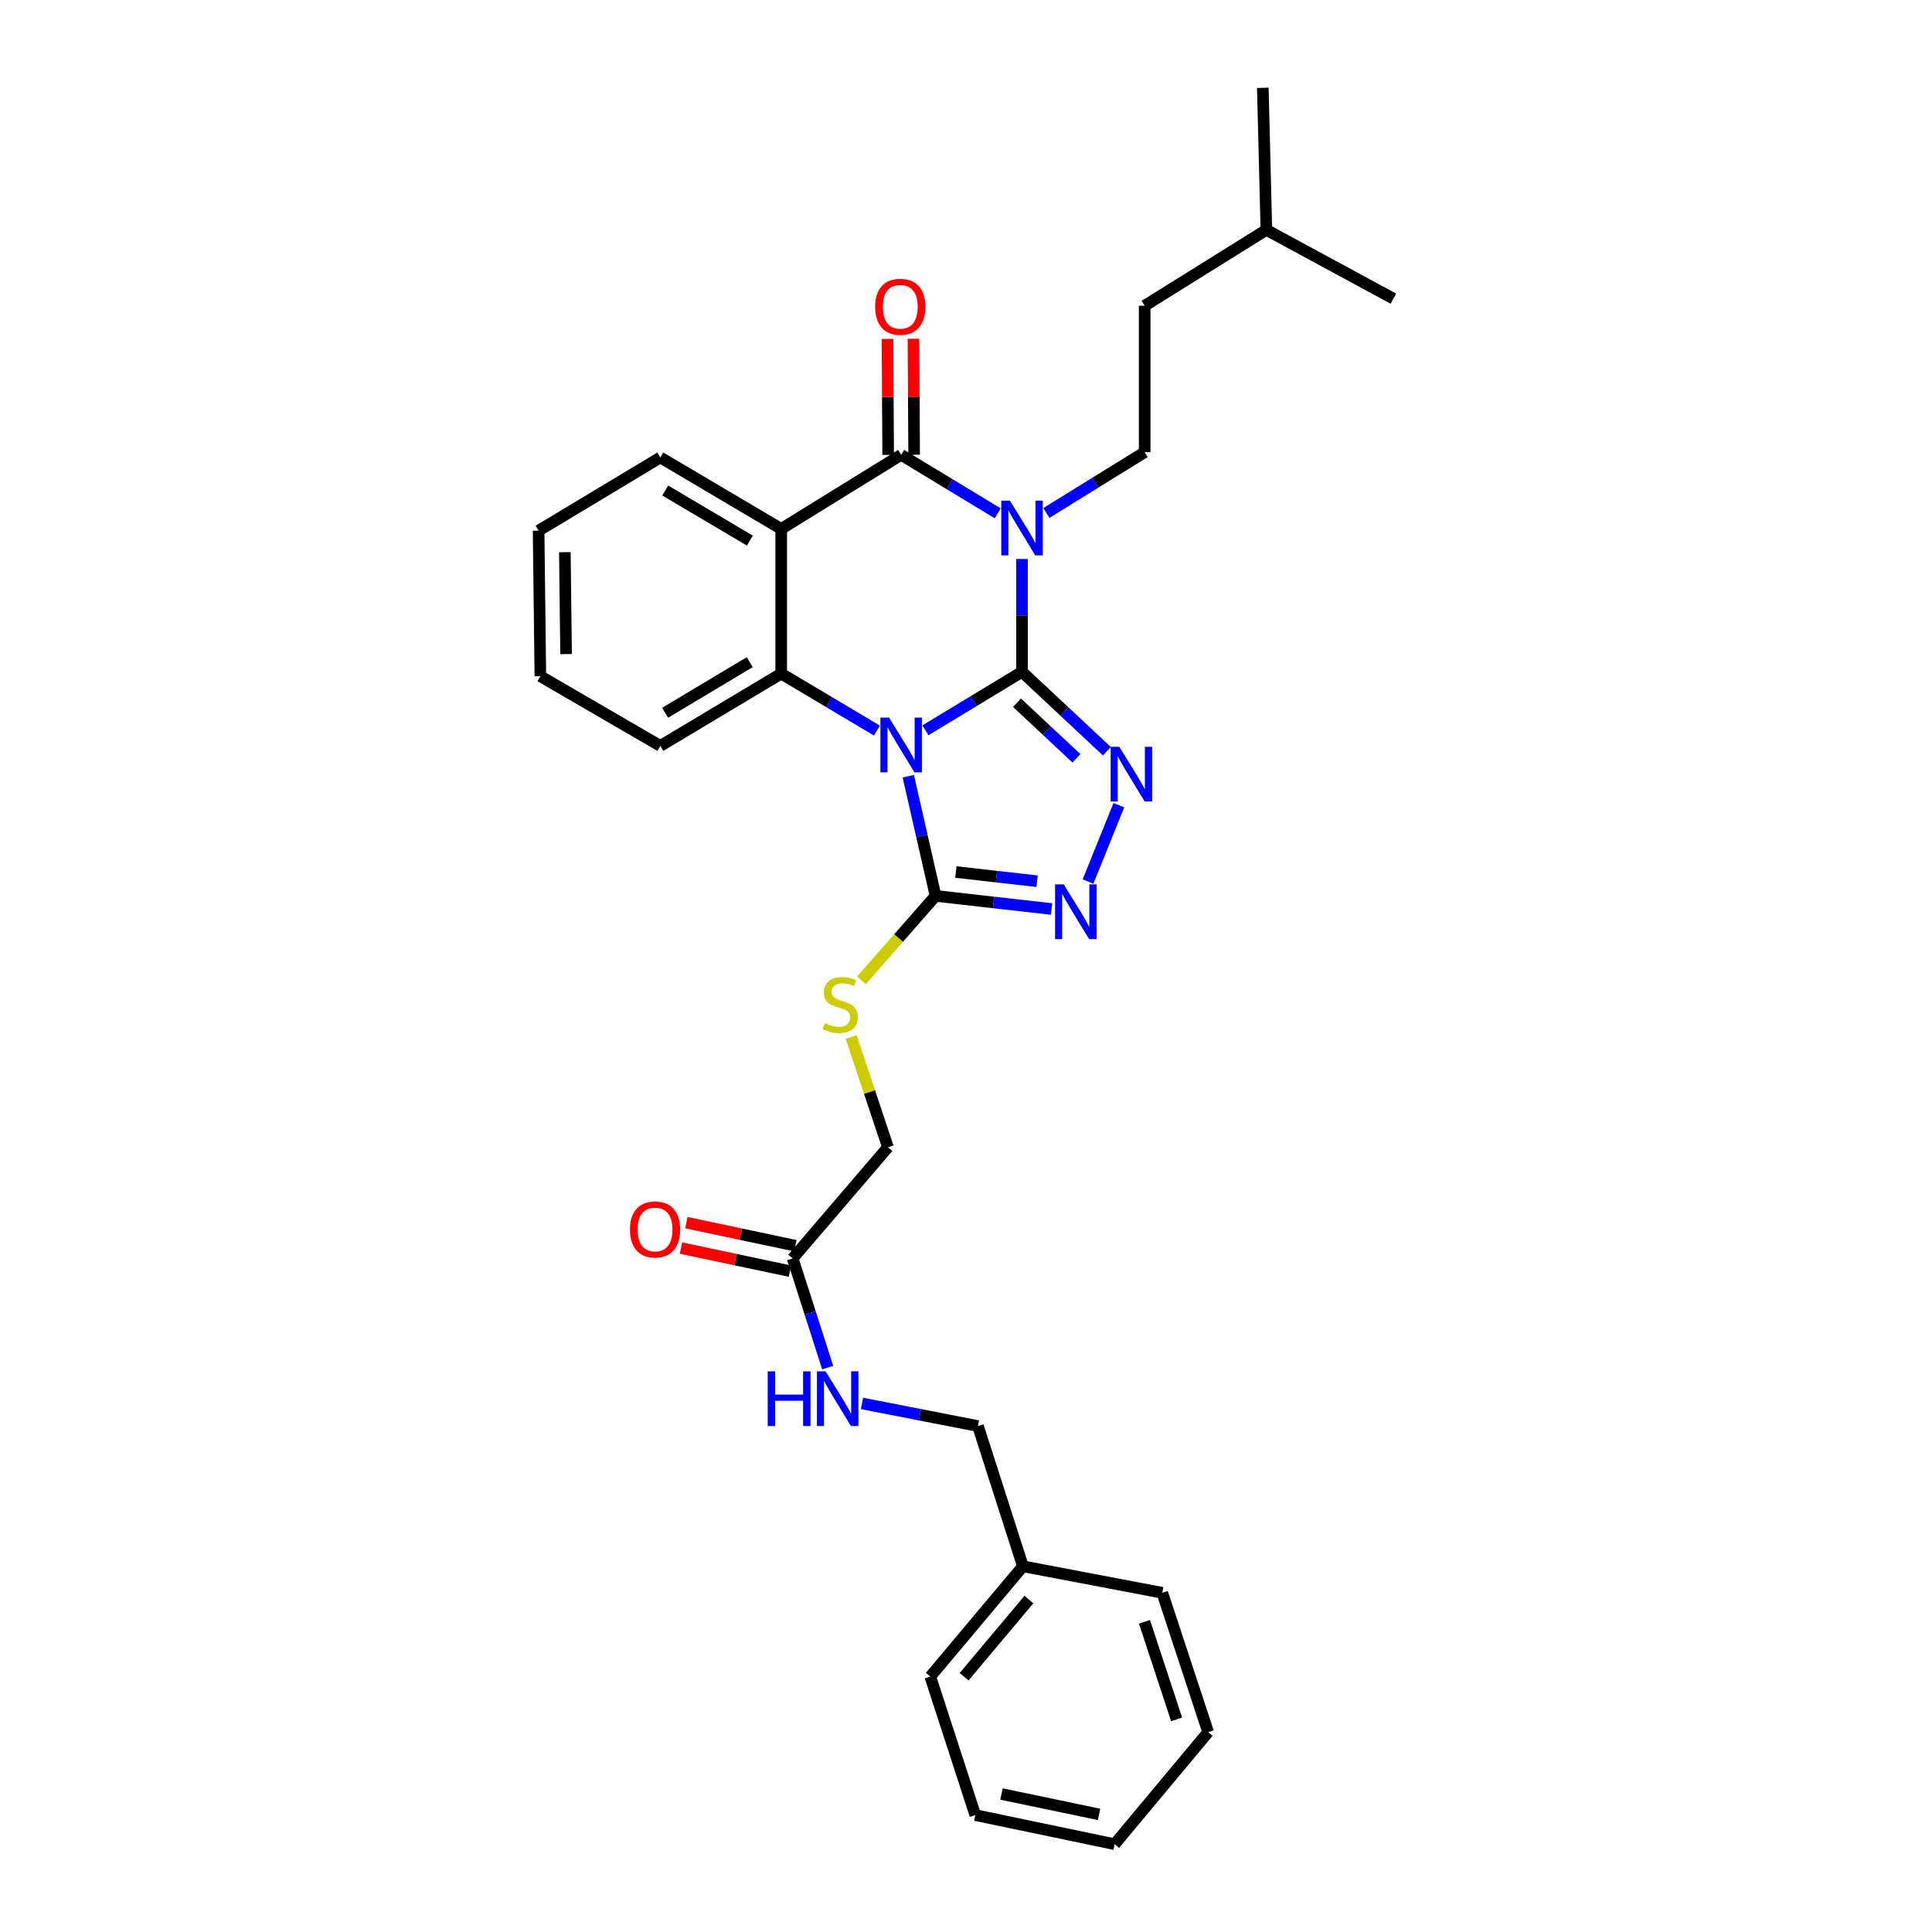<?xml version='1.0' encoding='iso-8859-1'?>
<svg version='1.1' baseProfile='full'
              xmlns='http://www.w3.org/2000/svg'
                      xmlns:rdkit='http://www.rdkit.org/xml'
                      xmlns:xlink='http://www.w3.org/1999/xlink'
                  xml:space='preserve'
width='1000px' height='1000px' viewBox='0 0 1000 1000'>
<!-- END OF HEADER -->
<rect style='opacity:1.0;fill:#FFFFFF;stroke:none' width='1000' height='1000' x='0' y='0'> </rect>
<path class='bond-0' d='M 528.991,347.743 L 503.998,362.873' style='fill:none;fill-rule:evenodd;stroke:#000000;stroke-width:6px;stroke-linecap:butt;stroke-linejoin:miter;stroke-opacity:1' />
<path class='bond-0' d='M 503.998,362.873 L 479.004,378.003' style='fill:none;fill-rule:evenodd;stroke:#0000FF;stroke-width:6px;stroke-linecap:butt;stroke-linejoin:miter;stroke-opacity:1' />
<path class='bond-1' d='M 528.991,347.743 L 528.991,318.539' style='fill:none;fill-rule:evenodd;stroke:#000000;stroke-width:6px;stroke-linecap:butt;stroke-linejoin:miter;stroke-opacity:1' />
<path class='bond-1' d='M 528.991,318.539 L 528.991,289.335' style='fill:none;fill-rule:evenodd;stroke:#0000FF;stroke-width:6px;stroke-linecap:butt;stroke-linejoin:miter;stroke-opacity:1' />
<path class='bond-3' d='M 528.991,347.743 L 550.96,368.291' style='fill:none;fill-rule:evenodd;stroke:#000000;stroke-width:6px;stroke-linecap:butt;stroke-linejoin:miter;stroke-opacity:1' />
<path class='bond-3' d='M 550.96,368.291 L 572.929,388.839' style='fill:none;fill-rule:evenodd;stroke:#0000FF;stroke-width:6px;stroke-linecap:butt;stroke-linejoin:miter;stroke-opacity:1' />
<path class='bond-3' d='M 526.395,363.73 L 541.773,378.113' style='fill:none;fill-rule:evenodd;stroke:#000000;stroke-width:6px;stroke-linecap:butt;stroke-linejoin:miter;stroke-opacity:1' />
<path class='bond-3' d='M 541.773,378.113 L 557.151,392.497' style='fill:none;fill-rule:evenodd;stroke:#0000FF;stroke-width:6px;stroke-linecap:butt;stroke-linejoin:miter;stroke-opacity:1' />
<path class='bond-5' d='M 453.889,378.143 L 429.12,363.398' style='fill:none;fill-rule:evenodd;stroke:#0000FF;stroke-width:6px;stroke-linecap:butt;stroke-linejoin:miter;stroke-opacity:1' />
<path class='bond-5' d='M 429.12,363.398 L 404.351,348.654' style='fill:none;fill-rule:evenodd;stroke:#000000;stroke-width:6px;stroke-linecap:butt;stroke-linejoin:miter;stroke-opacity:1' />
<path class='bond-6' d='M 470.122,401.773 L 477.186,432.741' style='fill:none;fill-rule:evenodd;stroke:#0000FF;stroke-width:6px;stroke-linecap:butt;stroke-linejoin:miter;stroke-opacity:1' />
<path class='bond-6' d='M 477.186,432.741 L 484.249,463.708' style='fill:none;fill-rule:evenodd;stroke:#000000;stroke-width:6px;stroke-linecap:butt;stroke-linejoin:miter;stroke-opacity:1' />
<path class='bond-2' d='M 516.423,265.699 L 491.429,250.558' style='fill:none;fill-rule:evenodd;stroke:#0000FF;stroke-width:6px;stroke-linecap:butt;stroke-linejoin:miter;stroke-opacity:1' />
<path class='bond-2' d='M 491.429,250.558 L 466.436,235.416' style='fill:none;fill-rule:evenodd;stroke:#000000;stroke-width:6px;stroke-linecap:butt;stroke-linejoin:miter;stroke-opacity:1' />
<path class='bond-8' d='M 541.598,265.517 L 567.036,249.782' style='fill:none;fill-rule:evenodd;stroke:#0000FF;stroke-width:6px;stroke-linecap:butt;stroke-linejoin:miter;stroke-opacity:1' />
<path class='bond-8' d='M 567.036,249.782 L 592.474,234.048' style='fill:none;fill-rule:evenodd;stroke:#000000;stroke-width:6px;stroke-linecap:butt;stroke-linejoin:miter;stroke-opacity:1' />
<path class='bond-4' d='M 466.436,235.416 L 404.351,273.777' style='fill:none;fill-rule:evenodd;stroke:#000000;stroke-width:6px;stroke-linecap:butt;stroke-linejoin:miter;stroke-opacity:1' />
<path class='bond-11' d='M 473.16,235.376 L 472.982,205.361' style='fill:none;fill-rule:evenodd;stroke:#000000;stroke-width:6px;stroke-linecap:butt;stroke-linejoin:miter;stroke-opacity:1' />
<path class='bond-11' d='M 472.982,205.361 L 472.804,175.346' style='fill:none;fill-rule:evenodd;stroke:#FF0000;stroke-width:6px;stroke-linecap:butt;stroke-linejoin:miter;stroke-opacity:1' />
<path class='bond-11' d='M 459.711,235.456 L 459.533,205.441' style='fill:none;fill-rule:evenodd;stroke:#000000;stroke-width:6px;stroke-linecap:butt;stroke-linejoin:miter;stroke-opacity:1' />
<path class='bond-11' d='M 459.533,205.441 L 459.354,175.426' style='fill:none;fill-rule:evenodd;stroke:#FF0000;stroke-width:6px;stroke-linecap:butt;stroke-linejoin:miter;stroke-opacity:1' />
<path class='bond-7' d='M 579.114,416.777 L 563.165,456.273' style='fill:none;fill-rule:evenodd;stroke:#0000FF;stroke-width:6px;stroke-linecap:butt;stroke-linejoin:miter;stroke-opacity:1' />
<path class='bond-15' d='M 404.351,273.777 L 341.787,236.776' style='fill:none;fill-rule:evenodd;stroke:#000000;stroke-width:6px;stroke-linecap:butt;stroke-linejoin:miter;stroke-opacity:1' />
<path class='bond-15' d='M 388.12,279.803 L 344.325,253.902' style='fill:none;fill-rule:evenodd;stroke:#000000;stroke-width:6px;stroke-linecap:butt;stroke-linejoin:miter;stroke-opacity:1' />
<path class='bond-31' d='M 404.351,273.777 L 404.351,348.654' style='fill:none;fill-rule:evenodd;stroke:#000000;stroke-width:6px;stroke-linecap:butt;stroke-linejoin:miter;stroke-opacity:1' />
<path class='bond-18' d='M 404.351,348.654 L 341.787,386.082' style='fill:none;fill-rule:evenodd;stroke:#000000;stroke-width:6px;stroke-linecap:butt;stroke-linejoin:miter;stroke-opacity:1' />
<path class='bond-18' d='M 388.061,342.726 L 344.267,368.926' style='fill:none;fill-rule:evenodd;stroke:#000000;stroke-width:6px;stroke-linecap:butt;stroke-linejoin:miter;stroke-opacity:1' />
<path class='bond-9' d='M 484.249,463.708 L 465.069,485.556' style='fill:none;fill-rule:evenodd;stroke:#000000;stroke-width:6px;stroke-linecap:butt;stroke-linejoin:miter;stroke-opacity:1' />
<path class='bond-9' d='M 465.069,485.556 L 445.89,507.404' style='fill:none;fill-rule:evenodd;stroke:#CCCC00;stroke-width:6px;stroke-linecap:butt;stroke-linejoin:miter;stroke-opacity:1' />
<path class='bond-30' d='M 484.249,463.708 L 514.265,467.104' style='fill:none;fill-rule:evenodd;stroke:#000000;stroke-width:6px;stroke-linecap:butt;stroke-linejoin:miter;stroke-opacity:1' />
<path class='bond-30' d='M 514.265,467.104 L 544.281,470.499' style='fill:none;fill-rule:evenodd;stroke:#0000FF;stroke-width:6px;stroke-linecap:butt;stroke-linejoin:miter;stroke-opacity:1' />
<path class='bond-30' d='M 494.765,451.363 L 515.776,453.739' style='fill:none;fill-rule:evenodd;stroke:#000000;stroke-width:6px;stroke-linecap:butt;stroke-linejoin:miter;stroke-opacity:1' />
<path class='bond-30' d='M 515.776,453.739 L 536.788,456.116' style='fill:none;fill-rule:evenodd;stroke:#0000FF;stroke-width:6px;stroke-linecap:butt;stroke-linejoin:miter;stroke-opacity:1' />
<path class='bond-16' d='M 592.474,234.048 L 592.474,158.252' style='fill:none;fill-rule:evenodd;stroke:#000000;stroke-width:6px;stroke-linecap:butt;stroke-linejoin:miter;stroke-opacity:1' />
<path class='bond-14' d='M 440.553,536.704 L 450.076,565.261' style='fill:none;fill-rule:evenodd;stroke:#CCCC00;stroke-width:6px;stroke-linecap:butt;stroke-linejoin:miter;stroke-opacity:1' />
<path class='bond-14' d='M 450.076,565.261 L 459.599,593.819' style='fill:none;fill-rule:evenodd;stroke:#000000;stroke-width:6px;stroke-linecap:butt;stroke-linejoin:miter;stroke-opacity:1' />
<path class='bond-10' d='M 410.283,651.361 L 459.599,593.819' style='fill:none;fill-rule:evenodd;stroke:#000000;stroke-width:6px;stroke-linecap:butt;stroke-linejoin:miter;stroke-opacity:1' />
<path class='bond-12' d='M 410.283,651.361 L 419.354,679.627' style='fill:none;fill-rule:evenodd;stroke:#000000;stroke-width:6px;stroke-linecap:butt;stroke-linejoin:miter;stroke-opacity:1' />
<path class='bond-12' d='M 419.354,679.627 L 428.425,707.893' style='fill:none;fill-rule:evenodd;stroke:#0000FF;stroke-width:6px;stroke-linecap:butt;stroke-linejoin:miter;stroke-opacity:1' />
<path class='bond-13' d='M 411.676,644.782 L 383.474,638.814' style='fill:none;fill-rule:evenodd;stroke:#000000;stroke-width:6px;stroke-linecap:butt;stroke-linejoin:miter;stroke-opacity:1' />
<path class='bond-13' d='M 383.474,638.814 L 355.272,632.846' style='fill:none;fill-rule:evenodd;stroke:#FF0000;stroke-width:6px;stroke-linecap:butt;stroke-linejoin:miter;stroke-opacity:1' />
<path class='bond-13' d='M 408.891,657.94 L 380.69,651.972' style='fill:none;fill-rule:evenodd;stroke:#000000;stroke-width:6px;stroke-linecap:butt;stroke-linejoin:miter;stroke-opacity:1' />
<path class='bond-13' d='M 380.69,651.972 L 352.488,646.005' style='fill:none;fill-rule:evenodd;stroke:#FF0000;stroke-width:6px;stroke-linecap:butt;stroke-linejoin:miter;stroke-opacity:1' />
<path class='bond-17' d='M 446.17,726.416 L 476.175,732.271' style='fill:none;fill-rule:evenodd;stroke:#0000FF;stroke-width:6px;stroke-linecap:butt;stroke-linejoin:miter;stroke-opacity:1' />
<path class='bond-17' d='M 476.175,732.271 L 506.179,738.126' style='fill:none;fill-rule:evenodd;stroke:#000000;stroke-width:6px;stroke-linecap:butt;stroke-linejoin:miter;stroke-opacity:1' />
<path class='bond-23' d='M 341.787,236.776 L 278.783,274.674' style='fill:none;fill-rule:evenodd;stroke:#000000;stroke-width:6px;stroke-linecap:butt;stroke-linejoin:miter;stroke-opacity:1' />
<path class='bond-20' d='M 592.474,158.252 L 655.47,118.979' style='fill:none;fill-rule:evenodd;stroke:#000000;stroke-width:6px;stroke-linecap:butt;stroke-linejoin:miter;stroke-opacity:1' />
<path class='bond-19' d='M 506.179,738.126 L 529.462,810.709' style='fill:none;fill-rule:evenodd;stroke:#000000;stroke-width:6px;stroke-linecap:butt;stroke-linejoin:miter;stroke-opacity:1' />
<path class='bond-24' d='M 341.787,386.082 L 279.687,350.014' style='fill:none;fill-rule:evenodd;stroke:#000000;stroke-width:6px;stroke-linecap:butt;stroke-linejoin:miter;stroke-opacity:1' />
<path class='bond-21' d='M 529.462,810.709 L 481.522,867.795' style='fill:none;fill-rule:evenodd;stroke:#000000;stroke-width:6px;stroke-linecap:butt;stroke-linejoin:miter;stroke-opacity:1' />
<path class='bond-21' d='M 532.571,827.921 L 499.012,867.882' style='fill:none;fill-rule:evenodd;stroke:#000000;stroke-width:6px;stroke-linecap:butt;stroke-linejoin:miter;stroke-opacity:1' />
<path class='bond-22' d='M 529.462,810.709 L 601.59,824.428' style='fill:none;fill-rule:evenodd;stroke:#000000;stroke-width:6px;stroke-linecap:butt;stroke-linejoin:miter;stroke-opacity:1' />
<path class='bond-25' d='M 655.47,118.979 L 721.217,154.591' style='fill:none;fill-rule:evenodd;stroke:#000000;stroke-width:6px;stroke-linecap:butt;stroke-linejoin:miter;stroke-opacity:1' />
<path class='bond-26' d='M 655.47,118.979 L 653.632,45.455' style='fill:none;fill-rule:evenodd;stroke:#000000;stroke-width:6px;stroke-linecap:butt;stroke-linejoin:miter;stroke-opacity:1' />
<path class='bond-28' d='M 481.522,867.795 L 504.805,939.489' style='fill:none;fill-rule:evenodd;stroke:#000000;stroke-width:6px;stroke-linecap:butt;stroke-linejoin:miter;stroke-opacity:1' />
<path class='bond-27' d='M 601.59,824.428 L 625.343,896.548' style='fill:none;fill-rule:evenodd;stroke:#000000;stroke-width:6px;stroke-linecap:butt;stroke-linejoin:miter;stroke-opacity:1' />
<path class='bond-27' d='M 592.378,839.453 L 609.006,889.937' style='fill:none;fill-rule:evenodd;stroke:#000000;stroke-width:6px;stroke-linecap:butt;stroke-linejoin:miter;stroke-opacity:1' />
<path class='bond-32' d='M 278.783,274.674 L 279.687,350.014' style='fill:none;fill-rule:evenodd;stroke:#000000;stroke-width:6px;stroke-linecap:butt;stroke-linejoin:miter;stroke-opacity:1' />
<path class='bond-32' d='M 292.368,285.813 L 293.001,338.552' style='fill:none;fill-rule:evenodd;stroke:#000000;stroke-width:6px;stroke-linecap:butt;stroke-linejoin:miter;stroke-opacity:1' />
<path class='bond-29' d='M 625.343,896.548 L 576.932,954.545' style='fill:none;fill-rule:evenodd;stroke:#000000;stroke-width:6px;stroke-linecap:butt;stroke-linejoin:miter;stroke-opacity:1' />
<path class='bond-33' d='M 504.805,939.489 L 576.932,954.545' style='fill:none;fill-rule:evenodd;stroke:#000000;stroke-width:6px;stroke-linecap:butt;stroke-linejoin:miter;stroke-opacity:1' />
<path class='bond-33' d='M 518.372,928.582 L 568.861,939.121' style='fill:none;fill-rule:evenodd;stroke:#000000;stroke-width:6px;stroke-linecap:butt;stroke-linejoin:miter;stroke-opacity:1' />
<path  class='atom-1' d='M 460.176 371.451
L 469.456 386.451
Q 470.376 387.931, 471.856 390.611
Q 473.336 393.291, 473.416 393.451
L 473.416 371.451
L 477.176 371.451
L 477.176 399.771
L 473.296 399.771
L 463.336 383.371
Q 462.176 381.451, 460.936 379.251
Q 459.736 377.051, 459.376 376.371
L 459.376 399.771
L 455.696 399.771
L 455.696 371.451
L 460.176 371.451
' fill='#0000FF'/>
<path  class='atom-2' d='M 522.731 259.154
L 532.011 274.154
Q 532.931 275.634, 534.411 278.314
Q 535.891 280.994, 535.971 281.154
L 535.971 259.154
L 539.731 259.154
L 539.731 287.474
L 535.851 287.474
L 525.891 271.074
Q 524.731 269.154, 523.491 266.954
Q 522.291 264.754, 521.931 264.074
L 521.931 287.474
L 518.251 287.474
L 518.251 259.154
L 522.731 259.154
' fill='#0000FF'/>
<path  class='atom-4' d='M 579.347 386.537
L 588.627 401.537
Q 589.547 403.017, 591.027 405.697
Q 592.507 408.377, 592.587 408.537
L 592.587 386.537
L 596.347 386.537
L 596.347 414.857
L 592.467 414.857
L 582.507 398.457
Q 581.347 396.537, 580.107 394.337
Q 578.907 392.137, 578.547 391.457
L 578.547 414.857
L 574.867 414.857
L 574.867 386.537
L 579.347 386.537
' fill='#0000FF'/>
<path  class='atom-8' d='M 550.587 457.76
L 559.867 472.76
Q 560.787 474.24, 562.267 476.92
Q 563.747 479.6, 563.827 479.76
L 563.827 457.76
L 567.587 457.76
L 567.587 486.08
L 563.707 486.08
L 553.747 469.68
Q 552.587 467.76, 551.347 465.56
Q 550.147 463.36, 549.787 462.68
L 549.787 486.08
L 546.107 486.08
L 546.107 457.76
L 550.587 457.76
' fill='#0000FF'/>
<path  class='atom-10' d='M 426.941 529.596
Q 427.261 529.716, 428.581 530.276
Q 429.901 530.836, 431.341 531.196
Q 432.821 531.516, 434.261 531.516
Q 436.941 531.516, 438.501 530.236
Q 440.061 528.916, 440.061 526.636
Q 440.061 525.076, 439.261 524.116
Q 438.501 523.156, 437.301 522.636
Q 436.101 522.116, 434.101 521.516
Q 431.581 520.756, 430.061 520.036
Q 428.581 519.316, 427.501 517.796
Q 426.461 516.276, 426.461 513.716
Q 426.461 510.156, 428.861 507.956
Q 431.301 505.756, 436.101 505.756
Q 439.381 505.756, 443.101 507.316
L 442.181 510.396
Q 438.781 508.996, 436.221 508.996
Q 433.461 508.996, 431.941 510.156
Q 430.421 511.276, 430.461 513.236
Q 430.461 514.756, 431.221 515.676
Q 432.021 516.596, 433.141 517.116
Q 434.301 517.636, 436.221 518.236
Q 438.781 519.036, 440.301 519.836
Q 441.821 520.636, 442.901 522.276
Q 444.021 523.876, 444.021 526.636
Q 444.021 530.556, 441.381 532.676
Q 438.781 534.756, 434.421 534.756
Q 431.901 534.756, 429.981 534.196
Q 428.101 533.676, 425.861 532.756
L 426.941 529.596
' fill='#CCCC00'/>
<path  class='atom-12' d='M 452.98 158.788
Q 452.98 151.988, 456.34 148.188
Q 459.7 144.388, 465.98 144.388
Q 472.26 144.388, 475.62 148.188
Q 478.98 151.988, 478.98 158.788
Q 478.98 165.668, 475.58 169.588
Q 472.18 173.468, 465.98 173.468
Q 459.74 173.468, 456.34 169.588
Q 452.98 165.708, 452.98 158.788
M 465.98 170.268
Q 470.3 170.268, 472.62 167.388
Q 474.98 164.468, 474.98 158.788
Q 474.98 153.228, 472.62 150.428
Q 470.3 147.588, 465.98 147.588
Q 461.66 147.588, 459.3 150.388
Q 456.98 153.188, 456.98 158.788
Q 456.98 164.508, 459.3 167.388
Q 461.66 170.268, 465.98 170.268
' fill='#FF0000'/>
<path  class='atom-13' d='M 397.361 709.799
L 401.201 709.799
L 401.201 721.839
L 415.681 721.839
L 415.681 709.799
L 419.521 709.799
L 419.521 738.119
L 415.681 738.119
L 415.681 725.039
L 401.201 725.039
L 401.201 738.119
L 397.361 738.119
L 397.361 709.799
' fill='#0000FF'/>
<path  class='atom-13' d='M 427.321 709.799
L 436.601 724.799
Q 437.521 726.279, 439.001 728.959
Q 440.481 731.639, 440.561 731.799
L 440.561 709.799
L 444.321 709.799
L 444.321 738.119
L 440.441 738.119
L 430.481 721.719
Q 429.321 719.799, 428.081 717.599
Q 426.881 715.399, 426.521 714.719
L 426.521 738.119
L 422.841 738.119
L 422.841 709.799
L 427.321 709.799
' fill='#0000FF'/>
<path  class='atom-14' d='M 326.06 636.37
Q 326.06 629.57, 329.42 625.77
Q 332.78 621.97, 339.06 621.97
Q 345.34 621.97, 348.7 625.77
Q 352.06 629.57, 352.06 636.37
Q 352.06 643.25, 348.66 647.17
Q 345.26 651.05, 339.06 651.05
Q 332.82 651.05, 329.42 647.17
Q 326.06 643.29, 326.06 636.37
M 339.06 647.85
Q 343.38 647.85, 345.7 644.97
Q 348.06 642.05, 348.06 636.37
Q 348.06 630.81, 345.7 628.01
Q 343.38 625.17, 339.06 625.17
Q 334.74 625.17, 332.38 627.97
Q 330.06 630.77, 330.06 636.37
Q 330.06 642.09, 332.38 644.97
Q 334.74 647.85, 339.06 647.85
' fill='#FF0000'/>
</svg>
